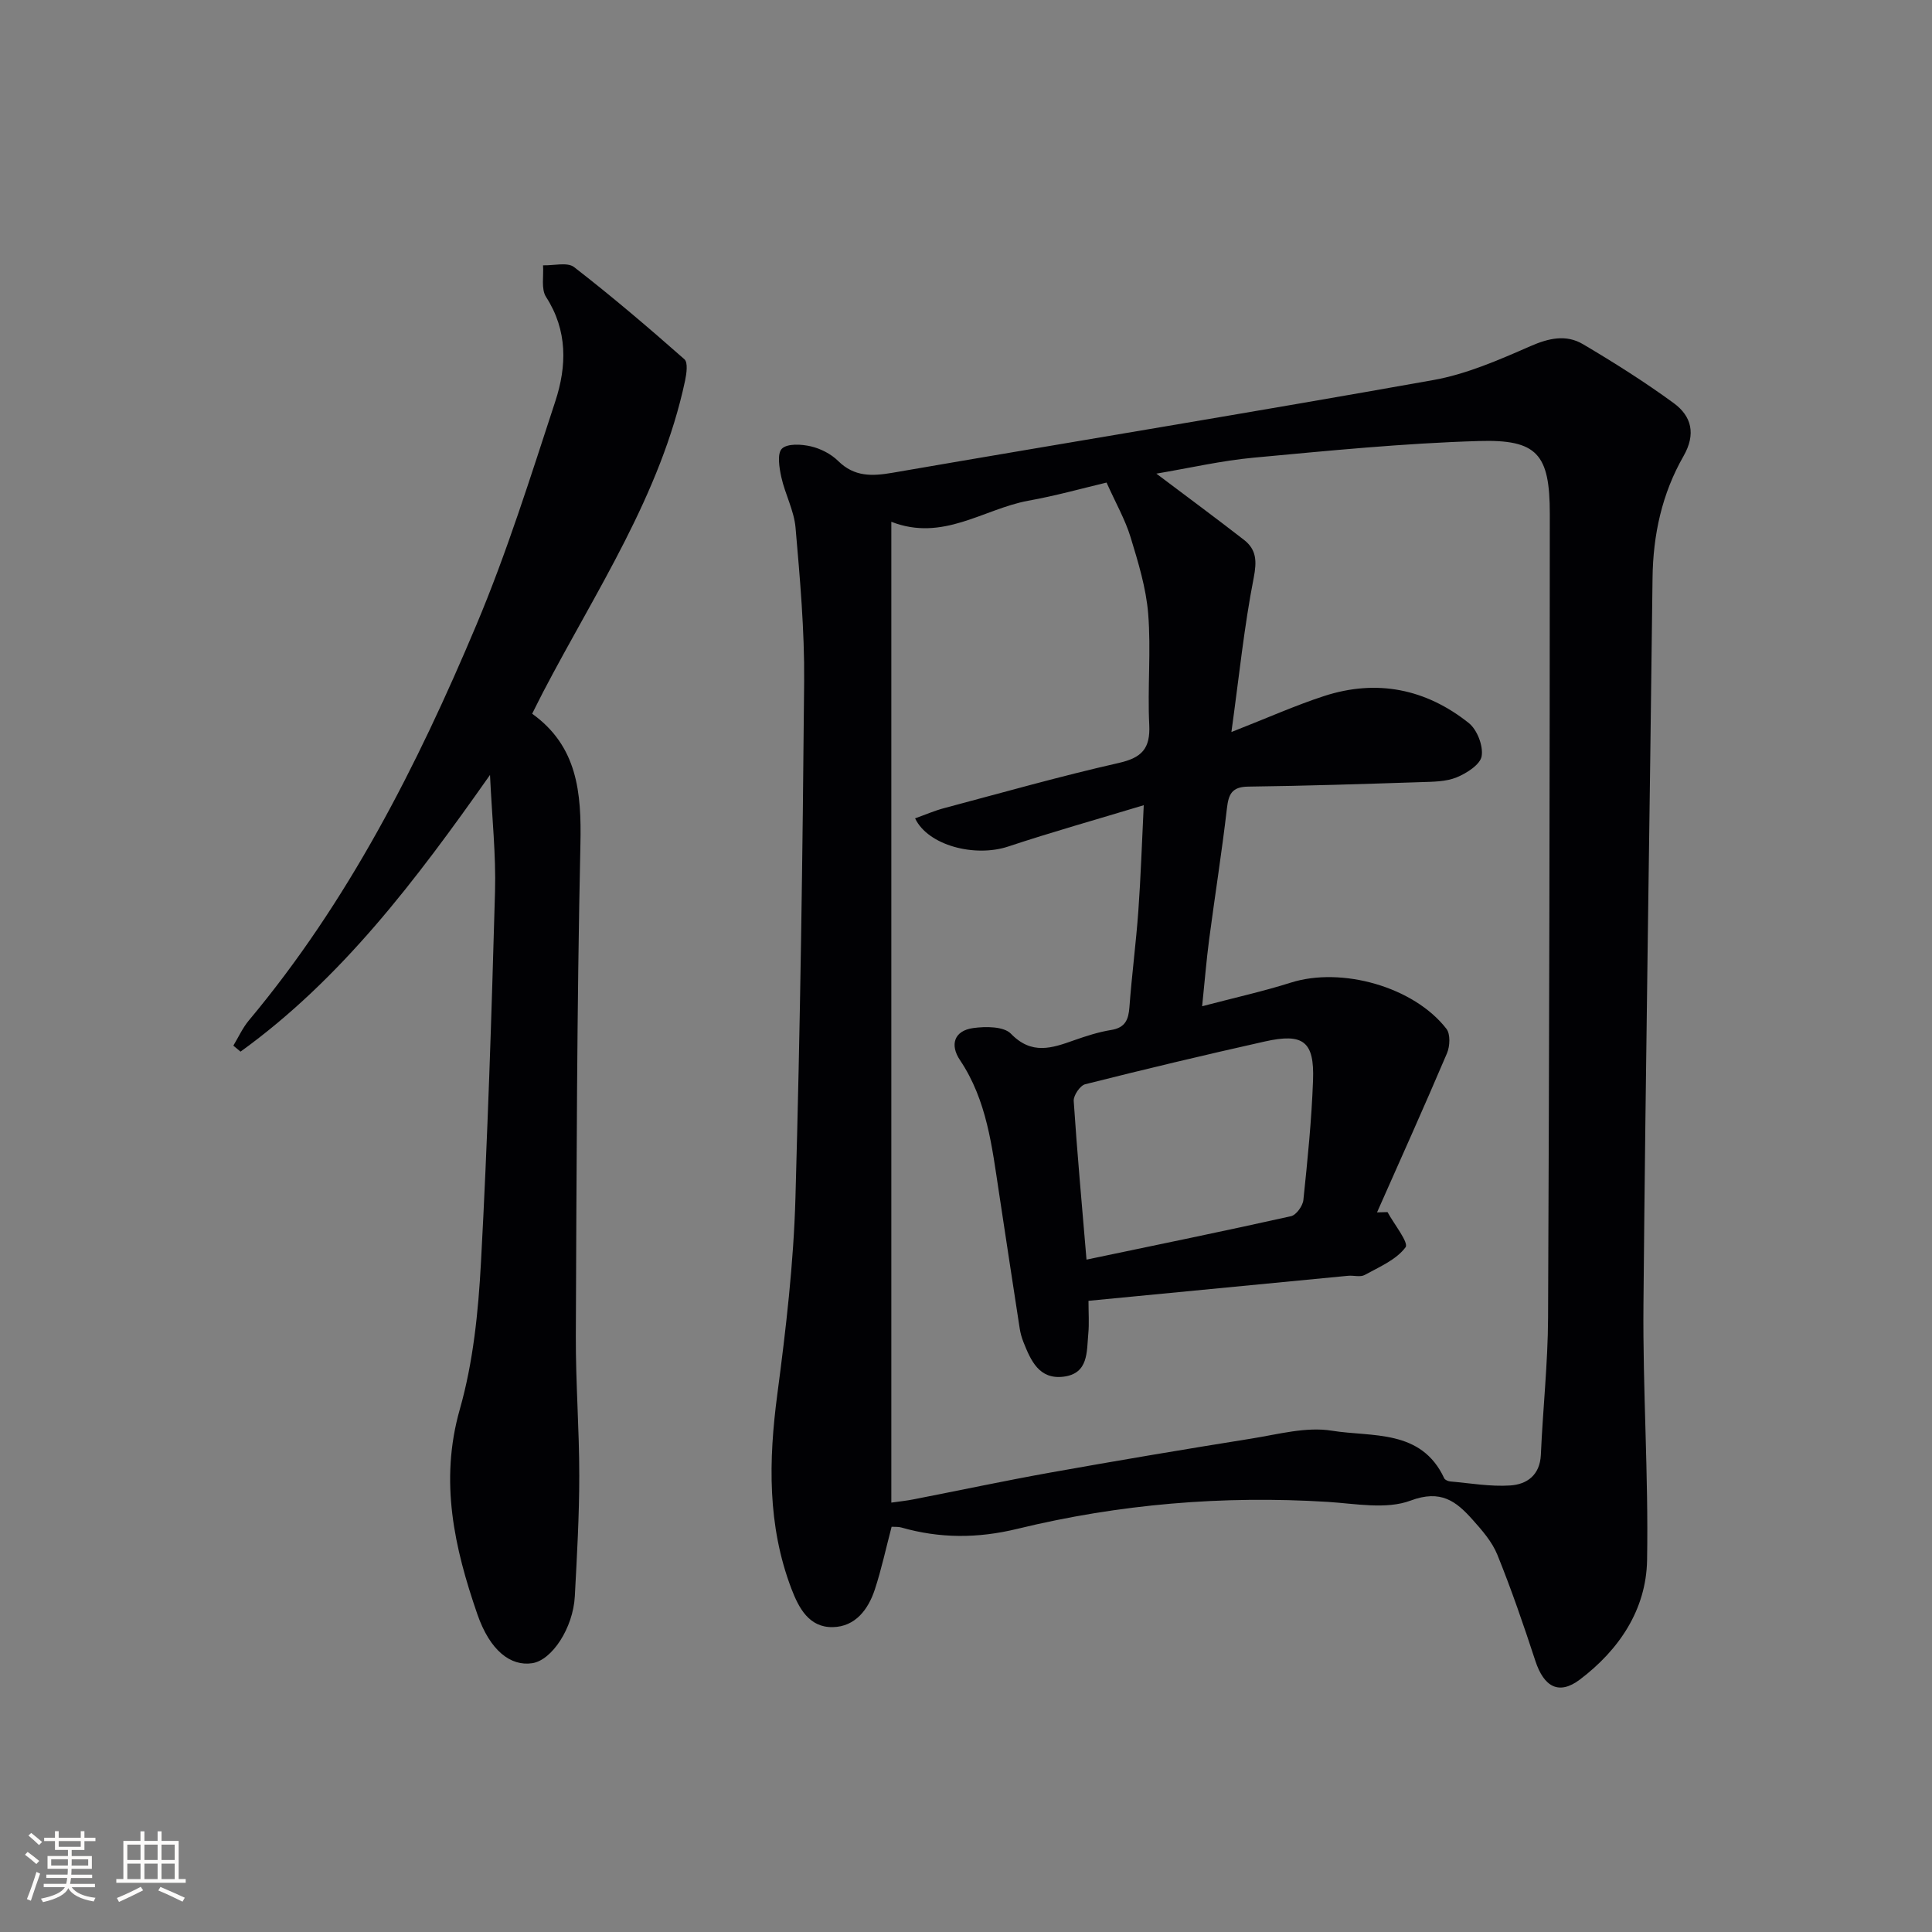 <svg enable-background="new 0 0 400 400" viewBox="0 0 400 400" xmlns="http://www.w3.org/2000/svg"><rect x="0" y="0" width="400" height="400" fill="#808080" stroke="none"/><path d="m184.6 316.1c-1.16 4.39-2.09 8.76-3.47 12.97-1.37 4.16-4.04 7.72-8.72 7.81-4.9.09-7.03-3.95-8.55-7.93-5-13.13-4.74-26.59-2.92-40.32 1.78-13.49 3.37-27.09 3.75-40.68 1.01-35.6 1.49-71.22 1.8-106.84.09-10.62-.86-21.27-1.78-31.86-.31-3.55-2.17-6.94-2.95-10.48-.43-1.95-.89-4.9.13-5.88 1.14-1.1 4.04-.93 5.98-.48 2.02.47 4.17 1.56 5.65 3.02 3.38 3.33 7.03 3.18 11.33 2.44 37.28-6.44 74.63-12.53 111.88-19.18 6.91-1.23 13.61-4.17 20.1-7.01 3.83-1.68 7.42-2.48 10.91-.42 6.42 3.8 12.75 7.79 18.77 12.19 3.72 2.71 4.65 6.42 2.05 10.97-4.46 7.78-6.32 16.29-6.42 25.31-.58 50.12-1.44 100.24-1.88 150.36-.16 17.64 1.06 35.29.75 52.92-.18 10.27-5.8 18.58-13.91 24.72-4.36 3.3-7.46 1.51-9.22-3.86-2.42-7.39-4.95-14.77-7.87-21.98-1.09-2.69-3.17-5.07-5.15-7.28-3.39-3.8-6.55-6.27-12.81-3.93-5.05 1.89-11.41.63-17.15.27-21.72-1.35-43.19.45-64.27 5.58-8.23 2-16.04 2-24.03-.28-.6-.18-1.28-.1-2-.15zm-.06-208.07v203.07c1.64-.24 3.12-.38 4.57-.67 9.45-1.84 18.87-3.85 28.35-5.55 13.87-2.48 27.76-4.82 41.66-7.04 5.51-.88 11.3-2.49 16.62-1.63 8.33 1.35 18.51-.39 23.27 9.85.16.35.82.62 1.27.66 4.13.36 8.29 1.1 12.38.83 3.47-.22 6.17-2.13 6.36-6.37.41-9.45 1.45-18.9 1.49-28.35.25-55.48.35-110.97.36-166.45 0-12.36-2.58-15.44-14.72-15.07-15.57.46-31.11 2.01-46.63 3.45-6.6.61-13.12 2.12-20.11 3.3 6.53 4.92 12.39 9.24 18.14 13.71 2.62 2.04 2.68 4.44 2.01 7.9-1.97 10.04-3 20.26-4.61 31.89 7.5-2.94 13.23-5.51 19.18-7.45 10.91-3.55 21.08-1.5 29.97 5.59 1.73 1.38 3.02 4.73 2.66 6.86-.29 1.74-3.11 3.54-5.19 4.39-2.21.9-4.86.9-7.34.98-11.93.39-23.87.78-35.81.93-3.36.04-4.06 1.55-4.4 4.51-1.05 9.06-2.49 18.08-3.68 27.13-.57 4.31-.91 8.64-1.45 13.83 6.86-1.8 12.69-3.09 18.37-4.89 10.49-3.32 25.45.84 32.21 9.57.84 1.09.73 3.59.12 5.04-4.7 11.04-9.63 21.99-14.49 32.96.72-.02 1.44-.04 2.17-.06 1.36 2.51 4.45 6.33 3.73 7.29-1.93 2.59-5.43 4.07-8.46 5.73-.91.5-2.3.05-3.46.17-17.77 1.7-35.53 3.42-53.72 5.18 0 2.54.16 4.69-.04 6.81-.35 3.72.09 8.26-5.15 8.9-5.04.61-6.75-3.34-8.27-7.15-.37-.92-.64-1.9-.79-2.89-1.45-9.35-2.86-18.71-4.28-28.07-1.45-9.51-2.49-19.11-8.08-27.44-2.12-3.16-1.22-6.08 2.73-6.63 2.58-.36 6.34-.36 7.82 1.17 4.3 4.44 8.48 2.99 13.07 1.36 2.5-.88 5.06-1.71 7.66-2.13 2.95-.47 3.62-2.14 3.81-4.78.49-6.62 1.36-13.22 1.84-19.85.5-6.9.72-13.82 1.12-21.91-10.09 3.05-19.14 5.59-28.05 8.55-6.92 2.3-16.62-.21-19.29-5.83 2.03-.72 3.99-1.58 6.03-2.12 12.03-3.2 24.01-6.6 36.14-9.35 4.78-1.08 6.55-2.98 6.31-7.9-.38-7.65.39-15.36-.22-22.98-.43-5.36-2.07-10.68-3.65-15.87-1.11-3.63-3.05-7.02-4.97-11.3-4.74 1.12-10.45 2.73-16.27 3.77-9.24 1.72-17.63 8.52-28.29 4.35zm40.41 152.76c14.8-3.1 28.6-5.92 42.34-8.99 1.08-.24 2.43-2.12 2.56-3.35.86-8.24 1.7-16.5 2-24.77.3-8.07-2.01-9.84-9.99-8.05-12.43 2.78-24.83 5.74-37.18 8.85-1.06.27-2.45 2.32-2.38 3.46.71 10.73 1.69 21.44 2.65 32.85z" fill="#010104"/><path d="m110.18 147.77c9.39 6.75 10.22 16.32 9.99 26.99-.74 33.95-.8 67.93-.95 101.89-.04 9.64.72 19.28.71 28.93 0 8.31-.48 16.62-.92 24.92-.35 6.56-4.74 13.24-8.83 13.85-4.41.66-8.72-2.52-11.36-10.17-4.74-13.72-7.86-27.49-3.63-42.37 2.79-9.79 3.84-20.24 4.39-30.46 1.39-25.57 2.19-51.17 2.91-76.77.21-7.57-.62-15.17-1.04-24.14-15.45 21.97-30.81 42.24-51.65 57.29-.5-.41-.99-.82-1.49-1.24 1.06-1.75 1.92-3.68 3.22-5.23 20.51-24.51 34.81-52.66 47.08-81.83 6.35-15.08 11.26-30.79 16.37-46.37 2.37-7.24 2.57-14.62-1.93-21.59-1.05-1.63-.46-4.33-.62-6.54 2.18.08 5.03-.71 6.43.37 7.84 6.07 15.4 12.52 22.84 19.08.77.68.44 2.98.14 4.42-5.04 23.68-18.47 43.54-29.42 64.53-.68 1.31-1.33 2.64-2.24 4.44z" fill="#010104"/><g fill="#fcfbfa"><path d="m5.17 384 .55-.58c.85.61 1.65 1.24 2.4 1.87l-.59.64c-.83-.73-1.62-1.38-2.36-1.93m1.22 9.53-.82-.34c.71-1.76 1.37-3.64 1.98-5.63.24.13.5.25.76.36-.6 1.67-1.24 3.54-1.92 5.61m-.5-13.5.57-.54c.56.44 1.31 1.06 2.26 1.87l-.64.64c-.68-.66-1.41-1.32-2.19-1.97m3.25.46h2.24v-1.36h.77v1.36h4.57v-1.36h.76v1.36h2.28v.69h-2.28v1.84h-2.64v1.26h4.18v2.64h-4.21c0 .45-.02.86-.05 1.21h4.32v.69h-4.38c-.04.34-.1.75-.19 1.22h5.15v.69h-4.82c.87 1.19 2.51 1.92 4.93 2.19-.17.31-.3.57-.37.76-2.77-.49-4.52-1.41-5.26-2.76-.56 1.26-2.3 2.23-5.24 2.9-.12-.25-.26-.48-.43-.72 2.73-.55 4.38-1.34 4.96-2.38h-4.38v-.69h4.65c.1-.38.17-.79.21-1.22h-4.32v-.69h4.4c.03-.34.05-.75.05-1.21h-4.2v-2.64h4.23v-1.26h-2.69v-1.84h-2.24zm1.46 4.46v1.29h3.45c.01-.4.02-.57.01-.53v-.32-.45h-3.46zm1.55-2.59h4.57v-1.19h-4.57zm6.11 2.59h-3.42v.77c-.01.19-.01.37-.02.53h3.44z"/><path d="m32.63 379.16h.82v1.98h3.54v7.89h1.46v.78h-14.37v-.78h1.46v-7.89h3.54v-1.98h.82v1.98h2.73zm-3.49 11.48.5.73c-1.61.82-3.28 1.63-5 2.41-.13-.27-.28-.55-.44-.82 1.75-.72 3.4-1.49 4.94-2.32m-2.78-5.55h2.73v-3.18h-2.73zm0 3.95h2.73v-3.2h-2.73zm3.54-3.95h2.73v-3.18h-2.73zm0 3.95h2.73v-3.2h-2.73zm7.89 4.68c-1.84-.92-3.51-1.7-5.02-2.32l.45-.73c1.89.8 3.57 1.55 5.04 2.23zm-1.62-11.81h-2.73v3.18h2.73zm-2.73 7.13h2.73v-3.2h-2.73z"/></g></svg>